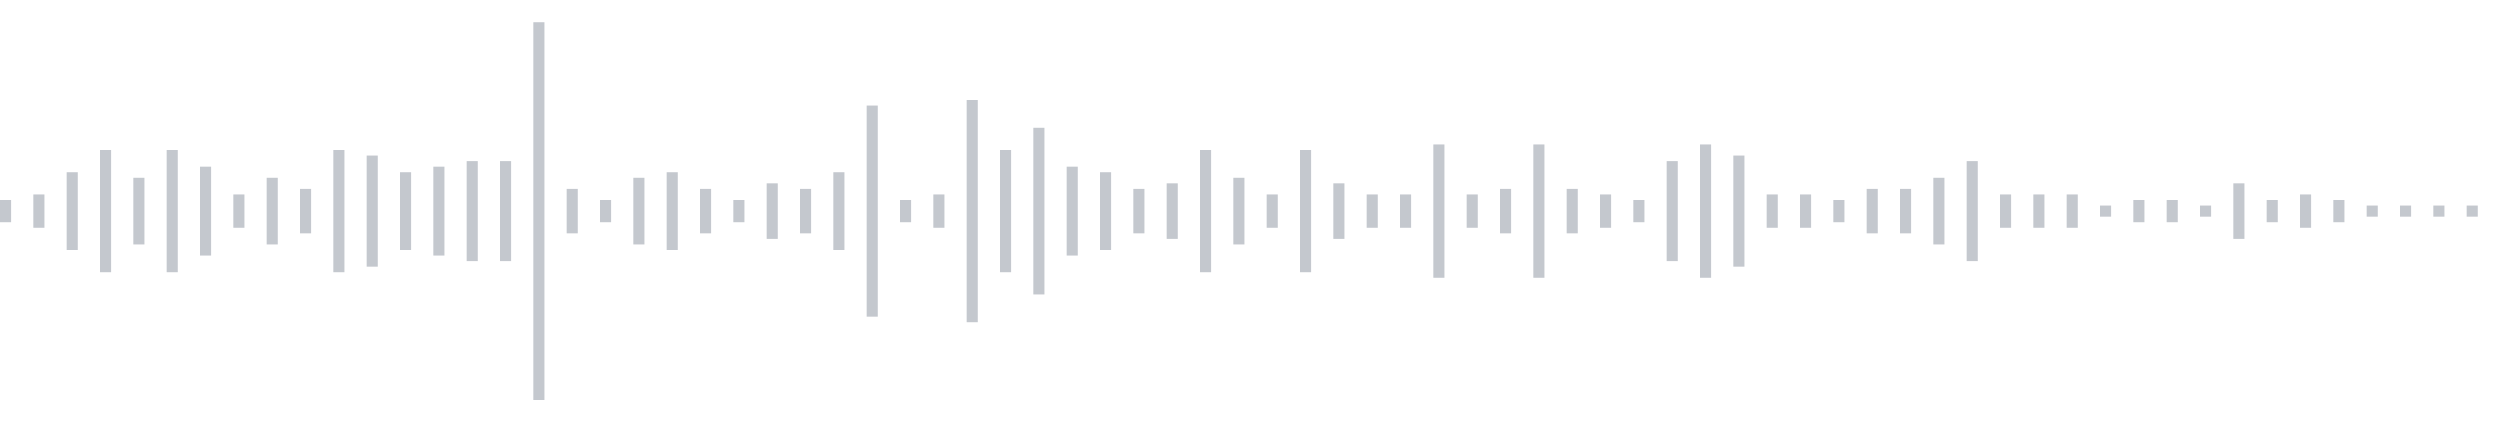 <svg xmlns="http://www.w3.org/2000/svg" xmlns:xlink="http://www.w3/org/1999/xlink" viewBox="0 0 225 38" preserveAspectRatio="none" width="100%" height="100%" fill="#C4C8CE"><g id="waveform-3e9da346-6d63-4deb-9d2d-0c4ac827e19b"><rect x="0" y="18.0" width="1" height="2"/><rect x="3" y="17.5" width="1" height="3"/><rect x="6" y="15.5" width="1" height="7"/><rect x="9" y="13.5" width="1" height="11"/><rect x="12" y="16.0" width="1" height="6"/><rect x="15" y="13.5" width="1" height="11"/><rect x="18" y="15.0" width="1" height="8"/><rect x="21" y="17.5" width="1" height="3"/><rect x="24" y="16.0" width="1" height="6"/><rect x="27" y="17.0" width="1" height="4"/><rect x="30" y="13.5" width="1" height="11"/><rect x="33" y="14.0" width="1" height="10"/><rect x="36" y="15.5" width="1" height="7"/><rect x="39" y="15.0" width="1" height="8"/><rect x="42" y="14.5" width="1" height="9"/><rect x="45" y="14.5" width="1" height="9"/><rect x="48" y="2.0" width="1" height="34"/><rect x="51" y="17.0" width="1" height="4"/><rect x="54" y="18.0" width="1" height="2"/><rect x="57" y="16.0" width="1" height="6"/><rect x="60" y="15.5" width="1" height="7"/><rect x="63" y="17.0" width="1" height="4"/><rect x="66" y="18.0" width="1" height="2"/><rect x="69" y="16.5" width="1" height="5"/><rect x="72" y="17.0" width="1" height="4"/><rect x="75" y="15.5" width="1" height="7"/><rect x="78" y="9.5" width="1" height="19"/><rect x="81" y="18.0" width="1" height="2"/><rect x="84" y="17.5" width="1" height="3"/><rect x="87" y="9.0" width="1" height="20"/><rect x="90" y="13.5" width="1" height="11"/><rect x="93" y="11.5" width="1" height="15"/><rect x="96" y="15.0" width="1" height="8"/><rect x="99" y="15.5" width="1" height="7"/><rect x="102" y="17.0" width="1" height="4"/><rect x="105" y="16.5" width="1" height="5"/><rect x="108" y="13.5" width="1" height="11"/><rect x="111" y="16.0" width="1" height="6"/><rect x="114" y="17.5" width="1" height="3"/><rect x="117" y="13.5" width="1" height="11"/><rect x="120" y="16.5" width="1" height="5"/><rect x="123" y="17.5" width="1" height="3"/><rect x="126" y="17.5" width="1" height="3"/><rect x="129" y="13.0" width="1" height="12"/><rect x="132" y="17.5" width="1" height="3"/><rect x="135" y="17.0" width="1" height="4"/><rect x="138" y="13.0" width="1" height="12"/><rect x="141" y="17.0" width="1" height="4"/><rect x="144" y="17.5" width="1" height="3"/><rect x="147" y="18.0" width="1" height="2"/><rect x="150" y="14.5" width="1" height="9"/><rect x="153" y="13.0" width="1" height="12"/><rect x="156" y="14.0" width="1" height="10"/><rect x="159" y="17.5" width="1" height="3"/><rect x="162" y="17.5" width="1" height="3"/><rect x="165" y="18.0" width="1" height="2"/><rect x="168" y="17.0" width="1" height="4"/><rect x="171" y="17.0" width="1" height="4"/><rect x="174" y="16.0" width="1" height="6"/><rect x="177" y="14.5" width="1" height="9"/><rect x="180" y="17.5" width="1" height="3"/><rect x="183" y="17.5" width="1" height="3"/><rect x="186" y="17.5" width="1" height="3"/><rect x="189" y="18.5" width="1" height="1"/><rect x="192" y="18.0" width="1" height="2"/><rect x="195" y="18.0" width="1" height="2"/><rect x="198" y="18.5" width="1" height="1"/><rect x="201" y="16.5" width="1" height="5"/><rect x="204" y="18.0" width="1" height="2"/><rect x="207" y="17.5" width="1" height="3"/><rect x="210" y="18.0" width="1" height="2"/><rect x="213" y="18.5" width="1" height="1"/><rect x="216" y="18.5" width="1" height="1"/><rect x="219" y="18.5" width="1" height="1"/><rect x="222" y="18.5" width="1" height="1"/></g></svg>
